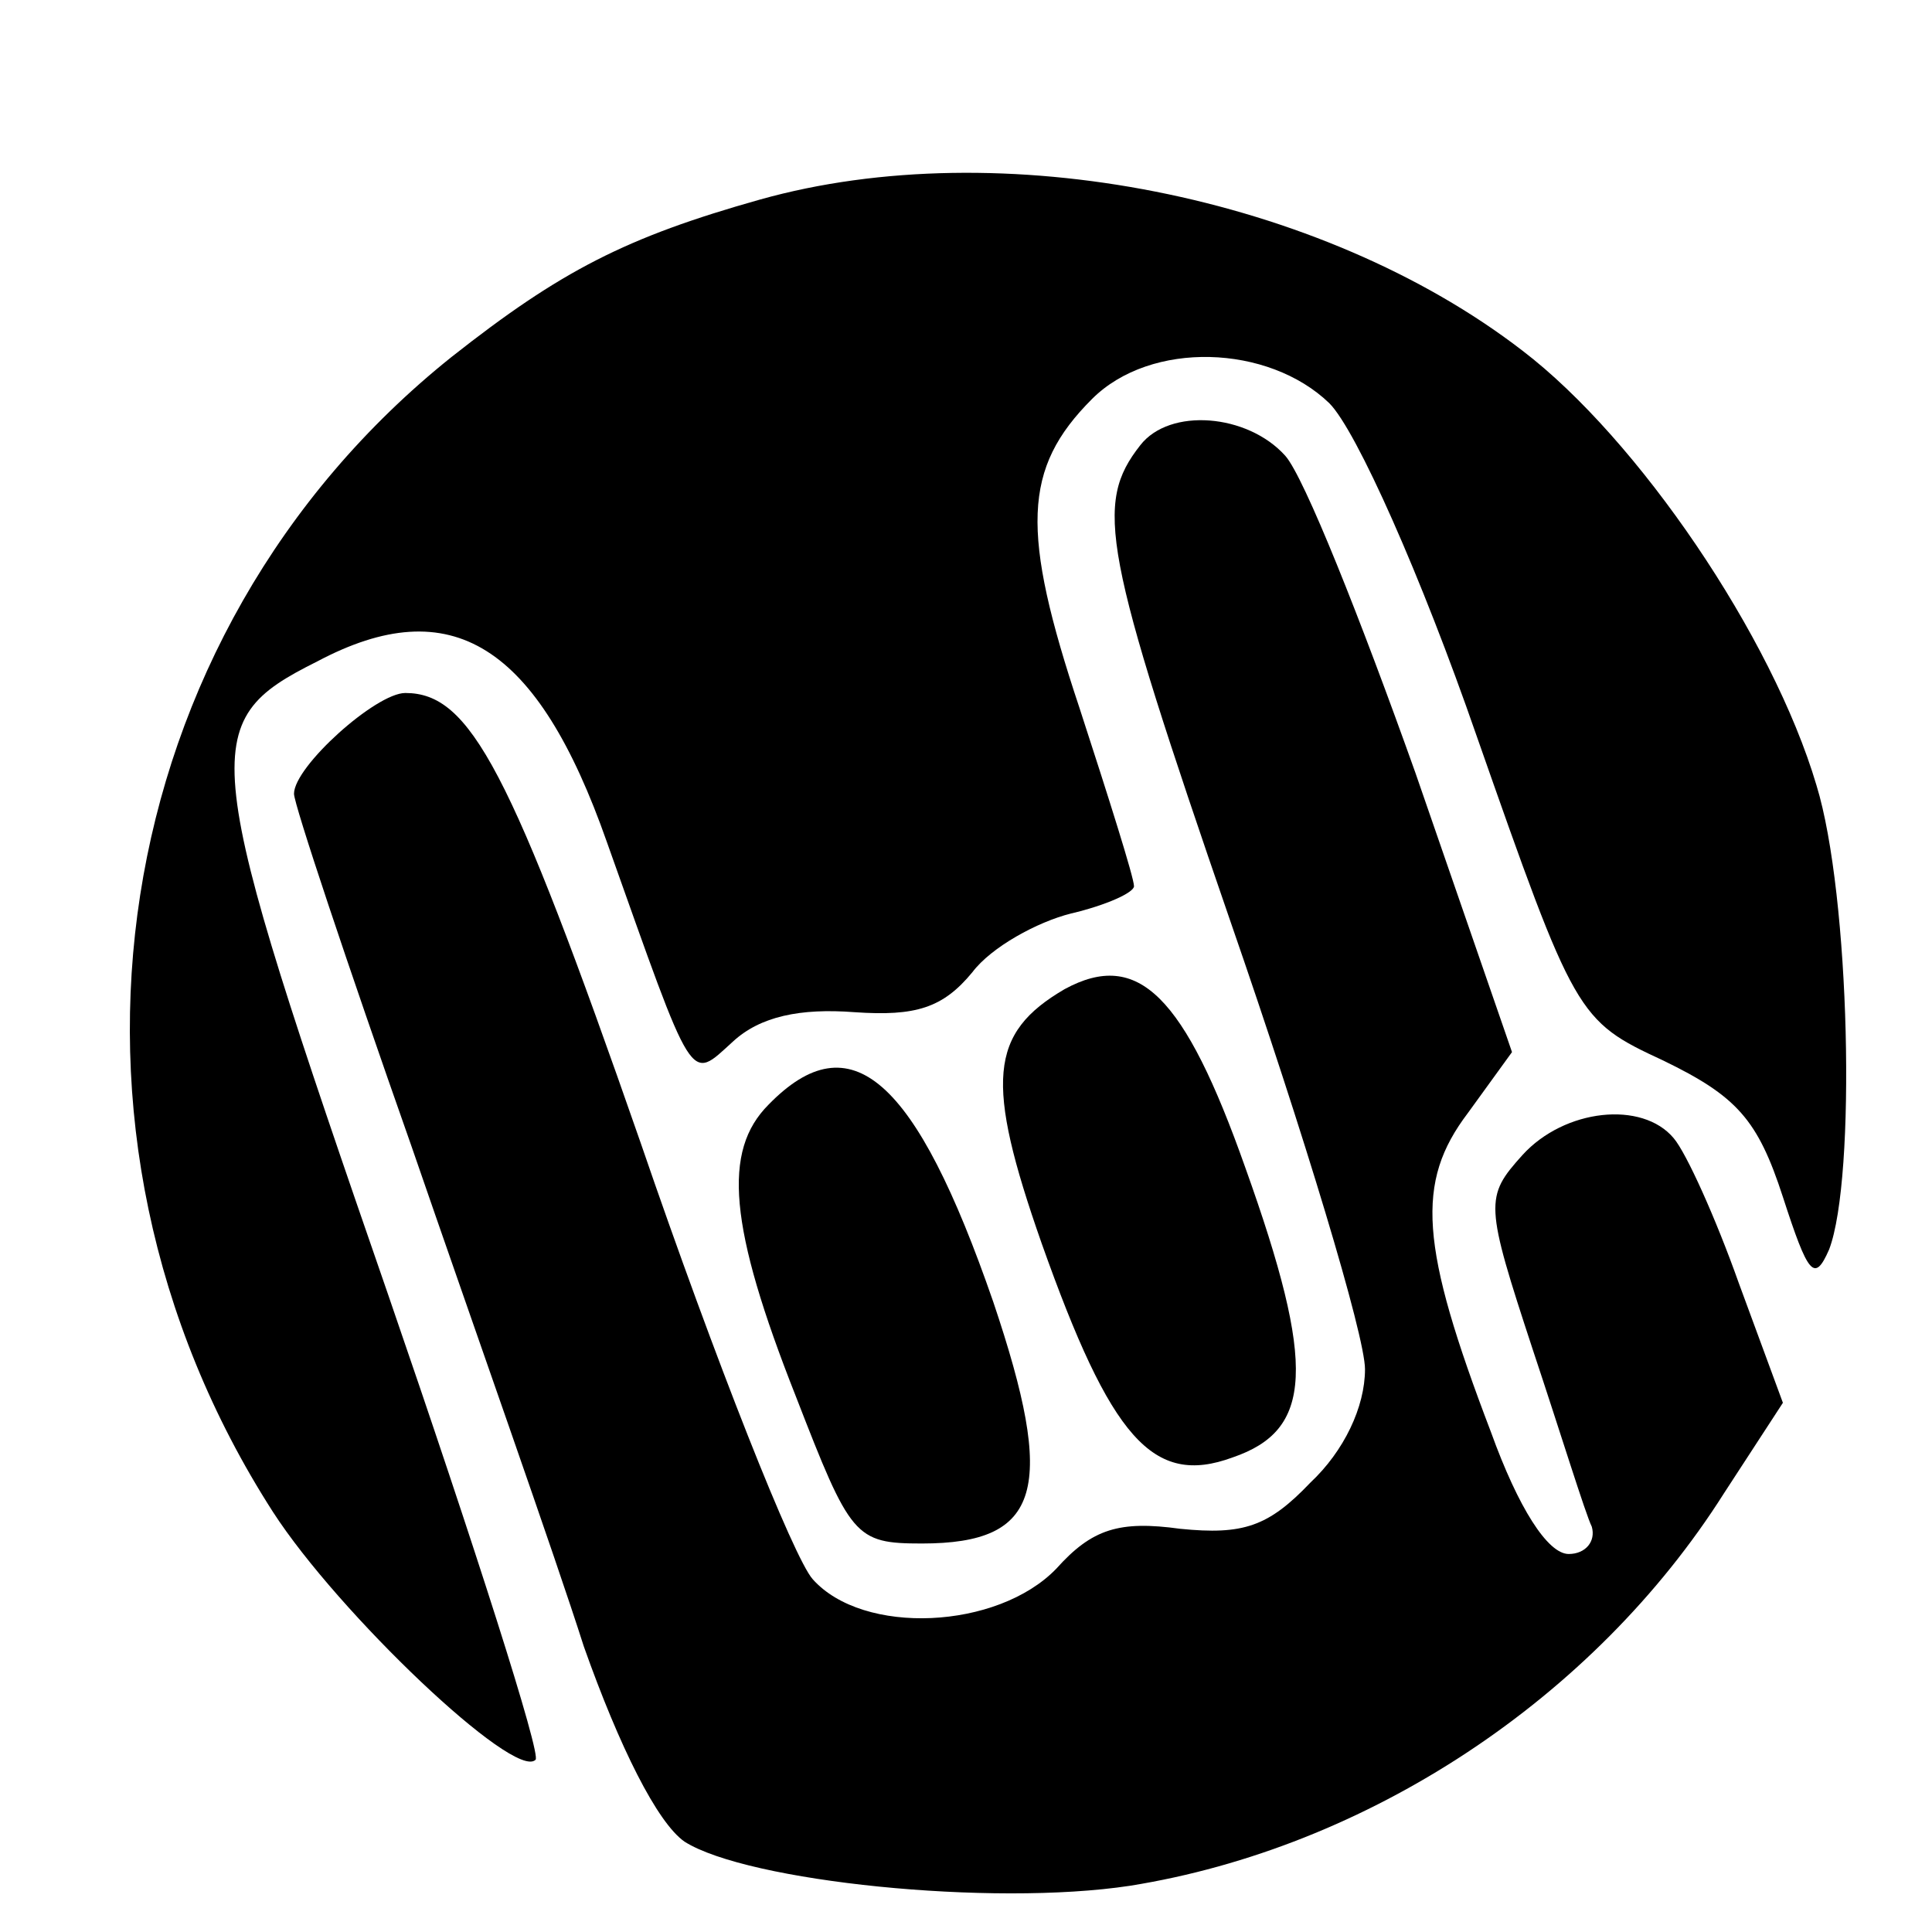 <?xml version="1.0" standalone="no"?>
<!DOCTYPE svg PUBLIC "-//W3C//DTD SVG 20010904//EN"
 "http://www.w3.org/TR/2001/REC-SVG-20010904/DTD/svg10.dtd">
<svg version="1.0" xmlns="http://www.w3.org/2000/svg"
 width="92pt" height="92pt" viewBox="0 0 92 92"
 preserveAspectRatio="xMidYMid meet">
<g transform="translate(0,92) scale(0.1,-0.1)"
fill="#000000" stroke="none">
<path d="M362 825 c-64 -18 -95 -34 -147 -75 -165 -132 -202 -368 -85 -550 31
-48 115 -128 125 -118 3 2 -29 102 -70 221 -90 260 -92 273 -34 302 64 34 105
8 138 -86 42 -118 39 -114 60 -95 13 12 32 16 58 14 29 -2 42 2 56 19 9 12 31
24 47 28 17 4 30 10 30 13 0 4 -12 42 -26 85 -28 84 -27 114 6 147 28 28 84
26 113 -2 13 -13 44 -83 70 -158 47 -134 48 -136 89 -155 35 -17 45 -28 57
-65 12 -37 15 -41 22 -25 13 34 10 169 -6 221 -21 71 -85 165 -140 207 -96 74
-249 104 -363 72z"/>
<path d="M543 708 c-22 -28 -18 -50 43 -227 35 -101 64 -197 64 -213 0 -18
-10 -39 -26 -54 -20 -21 -32 -25 -62 -22 -29 4 -42 0 -59 -19 -28 -29 -92 -32
-116 -5 -9 10 -46 103 -82 208 -62 178 -81 214 -112 214 -14 0 -53 -35 -53
-48 0 -5 25 -80 56 -168 30 -87 68 -194 82 -238 17 -48 35 -84 48 -93 30 -19
146 -31 212 -21 113 18 221 89 283 187 l28 43 -21 57 c-11 31 -25 62 -31 69
-15 18 -52 14 -72 -8 -18 -20 -18 -23 5 -93 13 -39 25 -78 28 -84 2 -7 -3 -13
-11 -13 -10 0 -24 22 -37 58 -34 89 -36 119 -11 152 l21 29 -46 133 c-26 73
-53 141 -62 151 -18 20 -55 23 -69 5z"/>
<path d="M507 449 c-36 -21 -38 -44 -11 -121 33 -93 53 -116 91 -102 38 13 40
43 6 138 -29 82 -51 104 -86 85z"/>
<path d="M366 394 c-22 -22 -19 -58 13 -139 26 -67 28 -70 60 -70 57 0 64 26
34 115 -37 107 -68 134 -107 94z"/>
</g>
</svg>

